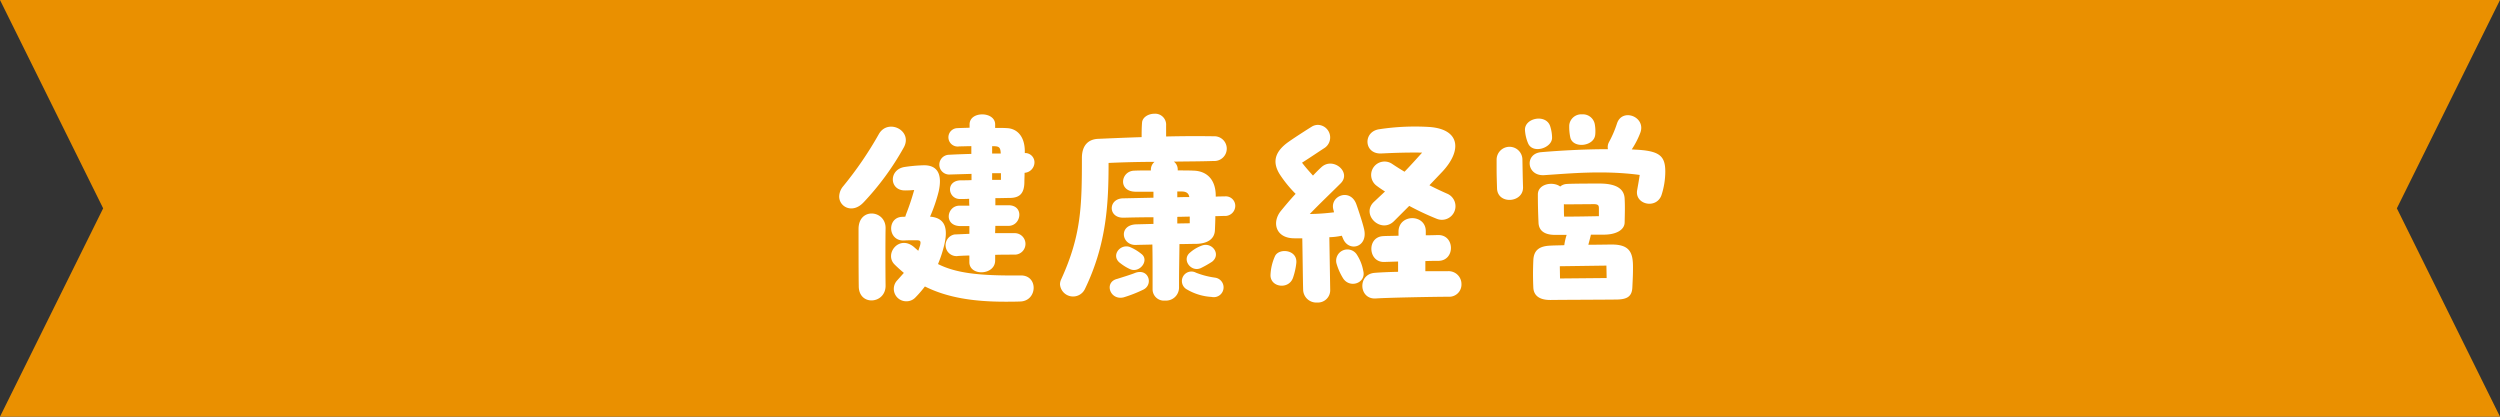 <svg xmlns="http://www.w3.org/2000/svg" width="465.163" height="77.526" viewBox="0 0 465.163 77.526">
  <rect x="0" y="0" width="465.163" height="77.526" fill="#333333" stroke="none"/>
  <g id="グループ_9519" data-name="グループ 9519" transform="translate(-495 -1522)">
    <g id="h2" transform="translate(-28 -157.473)">
      <path id="パス_10497" data-name="パス 10497" d="M0,0,19.193,38.762,0,77.526H465.163l-19.19-38.764L465.163,0Z" transform="translate(523 1679.473)" fill="#ea9000"/>
    </g>
    <g id="グループ_9441" data-name="グループ 9441" transform="translate(4753.07 20802.492)">
      <path id="パス_31503" data-name="パス 31503" d="M-61.487-24.013l4.036-.12v1.159c-.6.04-1.279.04-1.958.04-2.957.04-2.438,3.521-.16,3.477.52,0,1.079,0,1.678-.04,0,.44,0,.839.04,1.279h-1.838c-2.4,0-3.037,3.876.32,3.8h1.522v1.439l-2.759.12A2.03,2.03,0,0,0-62.245-10.5a2.031,2.031,0,0,0,2.358,1.639c.719-.04,1.4-.078,2.036-.078v1.237c0,2.638,4.8,2.474,4.8-.32V-9.066c1.079-.04,2.278-.04,3.757-.04a2,2,0,0,0,1.878-2.118A2,2,0,0,0-49.538-13.1h-3.521c0-.44.04-.879.04-1.359H-50.5c2.318-.08,2.877-3.8-.04-3.836h-2.474v-1.319c1.039,0,2-.04,2.759-.04,1.6-.04,2.6-.679,2.638-2.877,0-.559.04-1.159.04-1.8a1.967,1.967,0,0,0,1.838-1.918,1.729,1.729,0,0,0-.52-1.267,1.729,1.729,0,0,0-1.278-.491v-.32c0-2.837-1.479-4.236-3.317-4.316-.52-.04-1.319-.04-2.2-.04V-33.4c-.04-1.2-1.237-1.8-2.4-1.8-1.2,0-2.358.6-2.358,1.878v.6c-.839.04-1.6.04-2.238.08a1.713,1.713,0,0,0-1.527.953A1.713,1.713,0,0,0-61.4-29.9a1.713,1.713,0,0,0,1.678.652c.761,0,1.479-.04,2.238-.04v1.439c-1.319.04-2.678.08-4.116.16a1.84,1.84,0,0,0-1.613.955,1.84,1.84,0,0,0,.06,1.873,1.84,1.84,0,0,0,1.671.849Zm-16.065,5.2a50.66,50.66,0,0,0,7.473-10.191c1.8-3.157-2.877-5.519-4.6-2.558a67.256,67.256,0,0,1-6.634,9.711,3.1,3.1,0,0,0-.761,1.918c0,1.958,2.48,3.277,4.518,1.119Zm23.938-10.467h.24c1.039,0,1.319.2,1.359,1.359h-1.6ZM-48.3-5.234c-7.633.08-11.949-.4-15.386-2.118A23.088,23.088,0,0,0-62.526-10.9c.719-3.037.24-5.035-2.638-5.275a29.5,29.5,0,0,0,1.6-4.676c.679-3-.04-5-2.957-4.876a28.935,28.935,0,0,0-3.437.32c-2.957.52-2.8,4.436.2,4.356.6,0,1.159-.04,1.638-.08A44.117,44.117,0,0,1-69.6-16.7a3.712,3.712,0,0,0-.16.52,3.025,3.025,0,0,1-.6.04c-2.877.12-2.678,4.556.36,4.4.679-.04,1.039-.04,2.278-.04.761,0,.919.16.679,1.039-.12.32-.2.639-.32.919l-.679-.6c-2.837-2.558-5.715,1.2-3.717,3.157.559.559,1.159,1.079,1.718,1.559l-1.319,1.479a2.306,2.306,0,0,0-.318,2.5,2.306,2.306,0,0,0,2.156,1.3,2.252,2.252,0,0,0,1.639-.719,20.683,20.683,0,0,0,1.758-2.038c4.156,2.078,9.032,2.837,14.906,2.837.919,0,1.878,0,2.877-.04C-45.18-.514-44.982-5.27-48.3-5.234Zm-5.315-17.784v-1.237h1.638v1.237Zm-24.857,9.152c0,2.718,0,8.153.04,10.67C-78.388.525-73.4.085-73.44-3.352c-.04-3.157-.04-8.552,0-10.63.084-3.437-5.032-4-5.032.12Zm68.1-6.071c-.52,0-1.079,0-1.638.04v-.16c0-2.957-1.6-4.6-4.116-4.676-.839-.04-1.878-.04-2.957-.04v-.2a1.814,1.814,0,0,0-.719-1.439c2.718-.04,5.315-.04,7.393-.12A2.3,2.3,0,0,0-10.3-27.622,2.3,2.3,0,0,0-10.28-30a2.3,2.3,0,0,0-2.092-1.128c-2.6-.04-5.595-.04-8.872.04v-2.038a2.039,2.039,0,0,0-.578-1.591,2.039,2.039,0,0,0-1.58-.607c-1.119,0-2.238.639-2.318,1.638s-.08,1.878-.08,2.717c-2.6.08-5.315.2-8.113.32-1.758.08-3,1.159-3,3.557,0,8.992-.12,14.387-3.836,22.539a2.261,2.261,0,0,0-.24.959,2.437,2.437,0,0,0,1.978,2.234A2.437,2.437,0,0,0-36.35-2.712c4.036-8.352,4.4-15.865,4.4-23.455,2.638-.12,5.595-.2,8.552-.2a1.865,1.865,0,0,0-.679,1.479v.12c-1.159,0-2.238,0-3.117.04-2.518.08-3.077,3.916.32,3.916H-23.6V-19.7l-5.675.12c-2.8.08-2.8,3.677.12,3.6,1.6-.04,3.521-.08,5.555-.08v1.237l-3.157.08c-3.4.08-2.8,3.876-.16,3.836,1.079-.04,2.118-.04,3.117-.08.04,2.318.04,3.037.04,8.352a2.1,2.1,0,0,0,.7,1.553,2.1,2.1,0,0,0,1.62.525,2.422,2.422,0,0,0,1.819-.636,2.422,2.422,0,0,0,.779-1.762c0-3.437.04-4.356.08-8.113,1.039,0,2.038-.04,3.077-.04,2.118-.04,3.437-.879,3.521-2.518.04-.959.08-1.838.08-2.638.559,0,1.119-.04,1.678-.04A1.892,1.892,0,0,0-8.986-16.8a1.892,1.892,0,0,0,.61-1.378,1.772,1.772,0,0,0-.6-1.334A1.772,1.772,0,0,0-10.374-19.936Zm-8.792-.919h.8c.879,0,1.319.32,1.439,1.039-.719,0-1.479,0-2.238.04Zm2.318,5.915-2.318.04v-1.237c.761,0,1.559-.04,2.318-.04Zm2.038,8.352a19.774,19.774,0,0,0,2.118-1.2c1.718-1.359.04-3.637-1.8-3.037a6.72,6.72,0,0,0-2.278,1.319c-1.638,1.279.12,3.717,1.958,2.917Zm-14.946-.919a8.6,8.6,0,0,0,1.838,1.119c1.8.761,3.637-1.718,2.038-2.877a8.778,8.778,0,0,0-2.158-1.279C-29.876-11.144-31.595-8.827-29.756-7.508ZM-27.2-5.63c-.6.24-2.4.8-3.157,1.039-2.474.6-1.359,4.036,1.2,3.437a24.637,24.637,0,0,0,3.671-1.439C-23.522-3.551-24.521-6.788-27.2-5.63Zm15.026.8a15.087,15.087,0,0,1-3.521-.919,1.77,1.77,0,0,0-2.4.72,1.77,1.77,0,0,0,.72,2.4,10.191,10.191,0,0,0,4.6,1.395,1.824,1.824,0,0,0,1.785-.595,1.824,1.824,0,0,0,.31-1.856,1.824,1.824,0,0,0-1.5-1.142Zm21.3-7.517a12.261,12.261,0,0,0,2.318-.28l.24.559c1.079,2.561,4.674,1.6,3.914-1.755-.24-1.079-1-3.4-1.439-4.636-1.119-3.117-5-1.6-4.276,1l.12.476a40.3,40.3,0,0,1-4.516.32c1.878-1.958,3.836-3.8,5.755-5.715,2.078-2.078-1.479-5.035-3.637-2.957-.4.36-.919.879-1.522,1.522-.719-.8-1.439-1.6-2.038-2.4,1.522-.959,3.4-2.238,4.156-2.718a2.346,2.346,0,0,0,1-2.581,2.346,2.346,0,0,0-2.154-1.735,2.188,2.188,0,0,0-1.237.36c-.52.32-3.037,1.918-4.276,2.8-2.877,2.038-2.877,4.036-1.638,6.034a22.752,22.752,0,0,0,2.957,3.637C1.773-19.257.814-18.1.093-17.219c-1.718,2.158-.919,5.075,2.518,5.075H4.093c.04,1.6.12,8.672.16,9.551A2.443,2.443,0,0,0,5.038-.838,2.443,2.443,0,0,0,6.85-.195,2.293,2.293,0,0,0,8.605-.848a2.293,2.293,0,0,0,.682-1.744ZM18.8-27.929c2.518-.12,4.758-.2,7.593-.16-1.079,1.2-2.158,2.4-3.277,3.557q-1.2-.719-2.278-1.439a2.5,2.5,0,0,0-3.477.6,2.5,2.5,0,0,0,.6,3.477c.476.36,1,.719,1.522,1.039l-2,1.878c-2.6,2.358,1.237,6.074,3.677,3.637l2.834-2.834a50.051,50.051,0,0,0,5.115,2.4,2.53,2.53,0,0,0,3.3-1.382,2.53,2.53,0,0,0-1.382-3.3c-1.079-.476-2.2-1-3.277-1.559l2.474-2.6c3.6-3.916,3.2-7.753-2.318-8.232a44.005,44.005,0,0,0-9.431.4C15.322-32.045,15.526-27.769,18.8-27.929Zm12.427,21.9H26.992V-7.907c1.119-.04,2.038-.04,2.438-.04,3.157-.04,3.077-4.915-.12-4.8-.28,0-1.119.04-2.238.04v-.719c.04-3.277-5.035-3.317-5.075.04v.761c-1.359.04-2.474.04-2.877.08-3.077.16-2.8,4.955.28,4.8l2.518-.08v1.916c-1.918.04-3.557.12-4.436.2-3.157.32-2.837,5,.32,4.758,2.278-.16,11.228-.32,13.511-.32a2.273,2.273,0,0,0,1.72-.649,2.273,2.273,0,0,0,.678-1.709,2.393,2.393,0,0,0-.73-1.729,2.393,2.393,0,0,0-1.753-.67ZM15.44-6.069A8.107,8.107,0,0,0,14.163-9.23a2.093,2.093,0,0,0-2.556-.646,2.093,2.093,0,0,0-1.16,2.368A10.865,10.865,0,0,0,11.606-4.83c1.2,2.118,4.4,1.079,3.836-1.239ZM-.983-8.827A9.379,9.379,0,0,0-1.822-5.27c0,2.278,3.437,2.718,4.2.44a12.6,12.6,0,0,0,.6-2.678C3.252-10.065-.263-10.385-.983-8.827Zm66.9-19.822-.52-.04a15.392,15.392,0,0,0,1.6-3.117c1.079-2.957-3.4-4.676-4.356-1.678a20.249,20.249,0,0,1-1.479,3.437,1.934,1.934,0,0,0-.2,1.319c-3.757,0-8.192.2-12.429.559-3.117.28-2.717,4.472.559,4.276,4.436-.28,10.99-.959,17.784-.04-.16,1.079-.32,1.958-.476,2.837-.476,2.638,3.521,3.6,4.516.959a14.237,14.237,0,0,0,.719-4.436C71.631-27.529,70.512-28.45,65.916-28.648Zm-7.313-2.8a7.327,7.327,0,0,0-.08-1.878,2.246,2.246,0,0,0-2.358-1.882,2.254,2.254,0,0,0-2.4,2,9.574,9.574,0,0,0,.2,2.318C54.486-28.768,58.439-29.248,58.6-31.446Zm-8.033.6a7.223,7.223,0,0,0-.32-2.038c-.679-2.518-4.955-1.678-4.716.719a7.517,7.517,0,0,0,.559,2.318c.839,2.078,4.476.921,4.476-1ZM45.051-26.77a2.4,2.4,0,0,0-2.4-2.4,2.4,2.4,0,0,0-2.4,2.4v1.638c0,1.319.04,2.318.08,3.757.16,3,4.915,2.638,4.836-.28-.076-2.438-.076-3.317-.116-5.115ZM61.72-10.985c-.879,0-2.558.04-4.4.04.16-.639.32-1.159.476-1.878h2.4c2.358,0,3.836-.919,3.876-2.238.04-1.718.08-3.077,0-4.472-.08-1.638-1.279-2.8-4.676-2.8-.761,0-5.035,0-6.114.08a2.061,2.061,0,0,0-1.2.476c-1.319-1-4.156-.52-4.156,1.479,0,1.8.04,3.437.12,5.2.04,1.479,1.039,2.318,3.077,2.318h2.158a11.069,11.069,0,0,0-.44,1.918c-1.039.04-1.958.04-2.558.08-2.038.08-3.117.8-3.2,2.718-.08,1.878-.08,3.317,0,5.115.08,1.479,1.159,2.278,3.117,2.278h.16c3.637-.04,8.592-.04,12.269-.08,1.718-.04,2.8-.44,2.877-2.238.08-1.718.12-2.318.12-3.757C65.636-9.386,65.077-10.985,61.72-10.985ZM52.768-18.5a1.5,1.5,0,0,0,.44.04l5.115-.04c.919,0,.959.32.959.839v1.4c-2.238.04-3.836.08-6.47.08-.044-.676-.044-1.475-.044-2.314ZM52.049-4.67l-.04-2.276,8.672-.12.042,2.316Z" transform="translate(-4019.853 -19224.008)" fill="#fff"/>
    </g>
  </g>
</svg>
